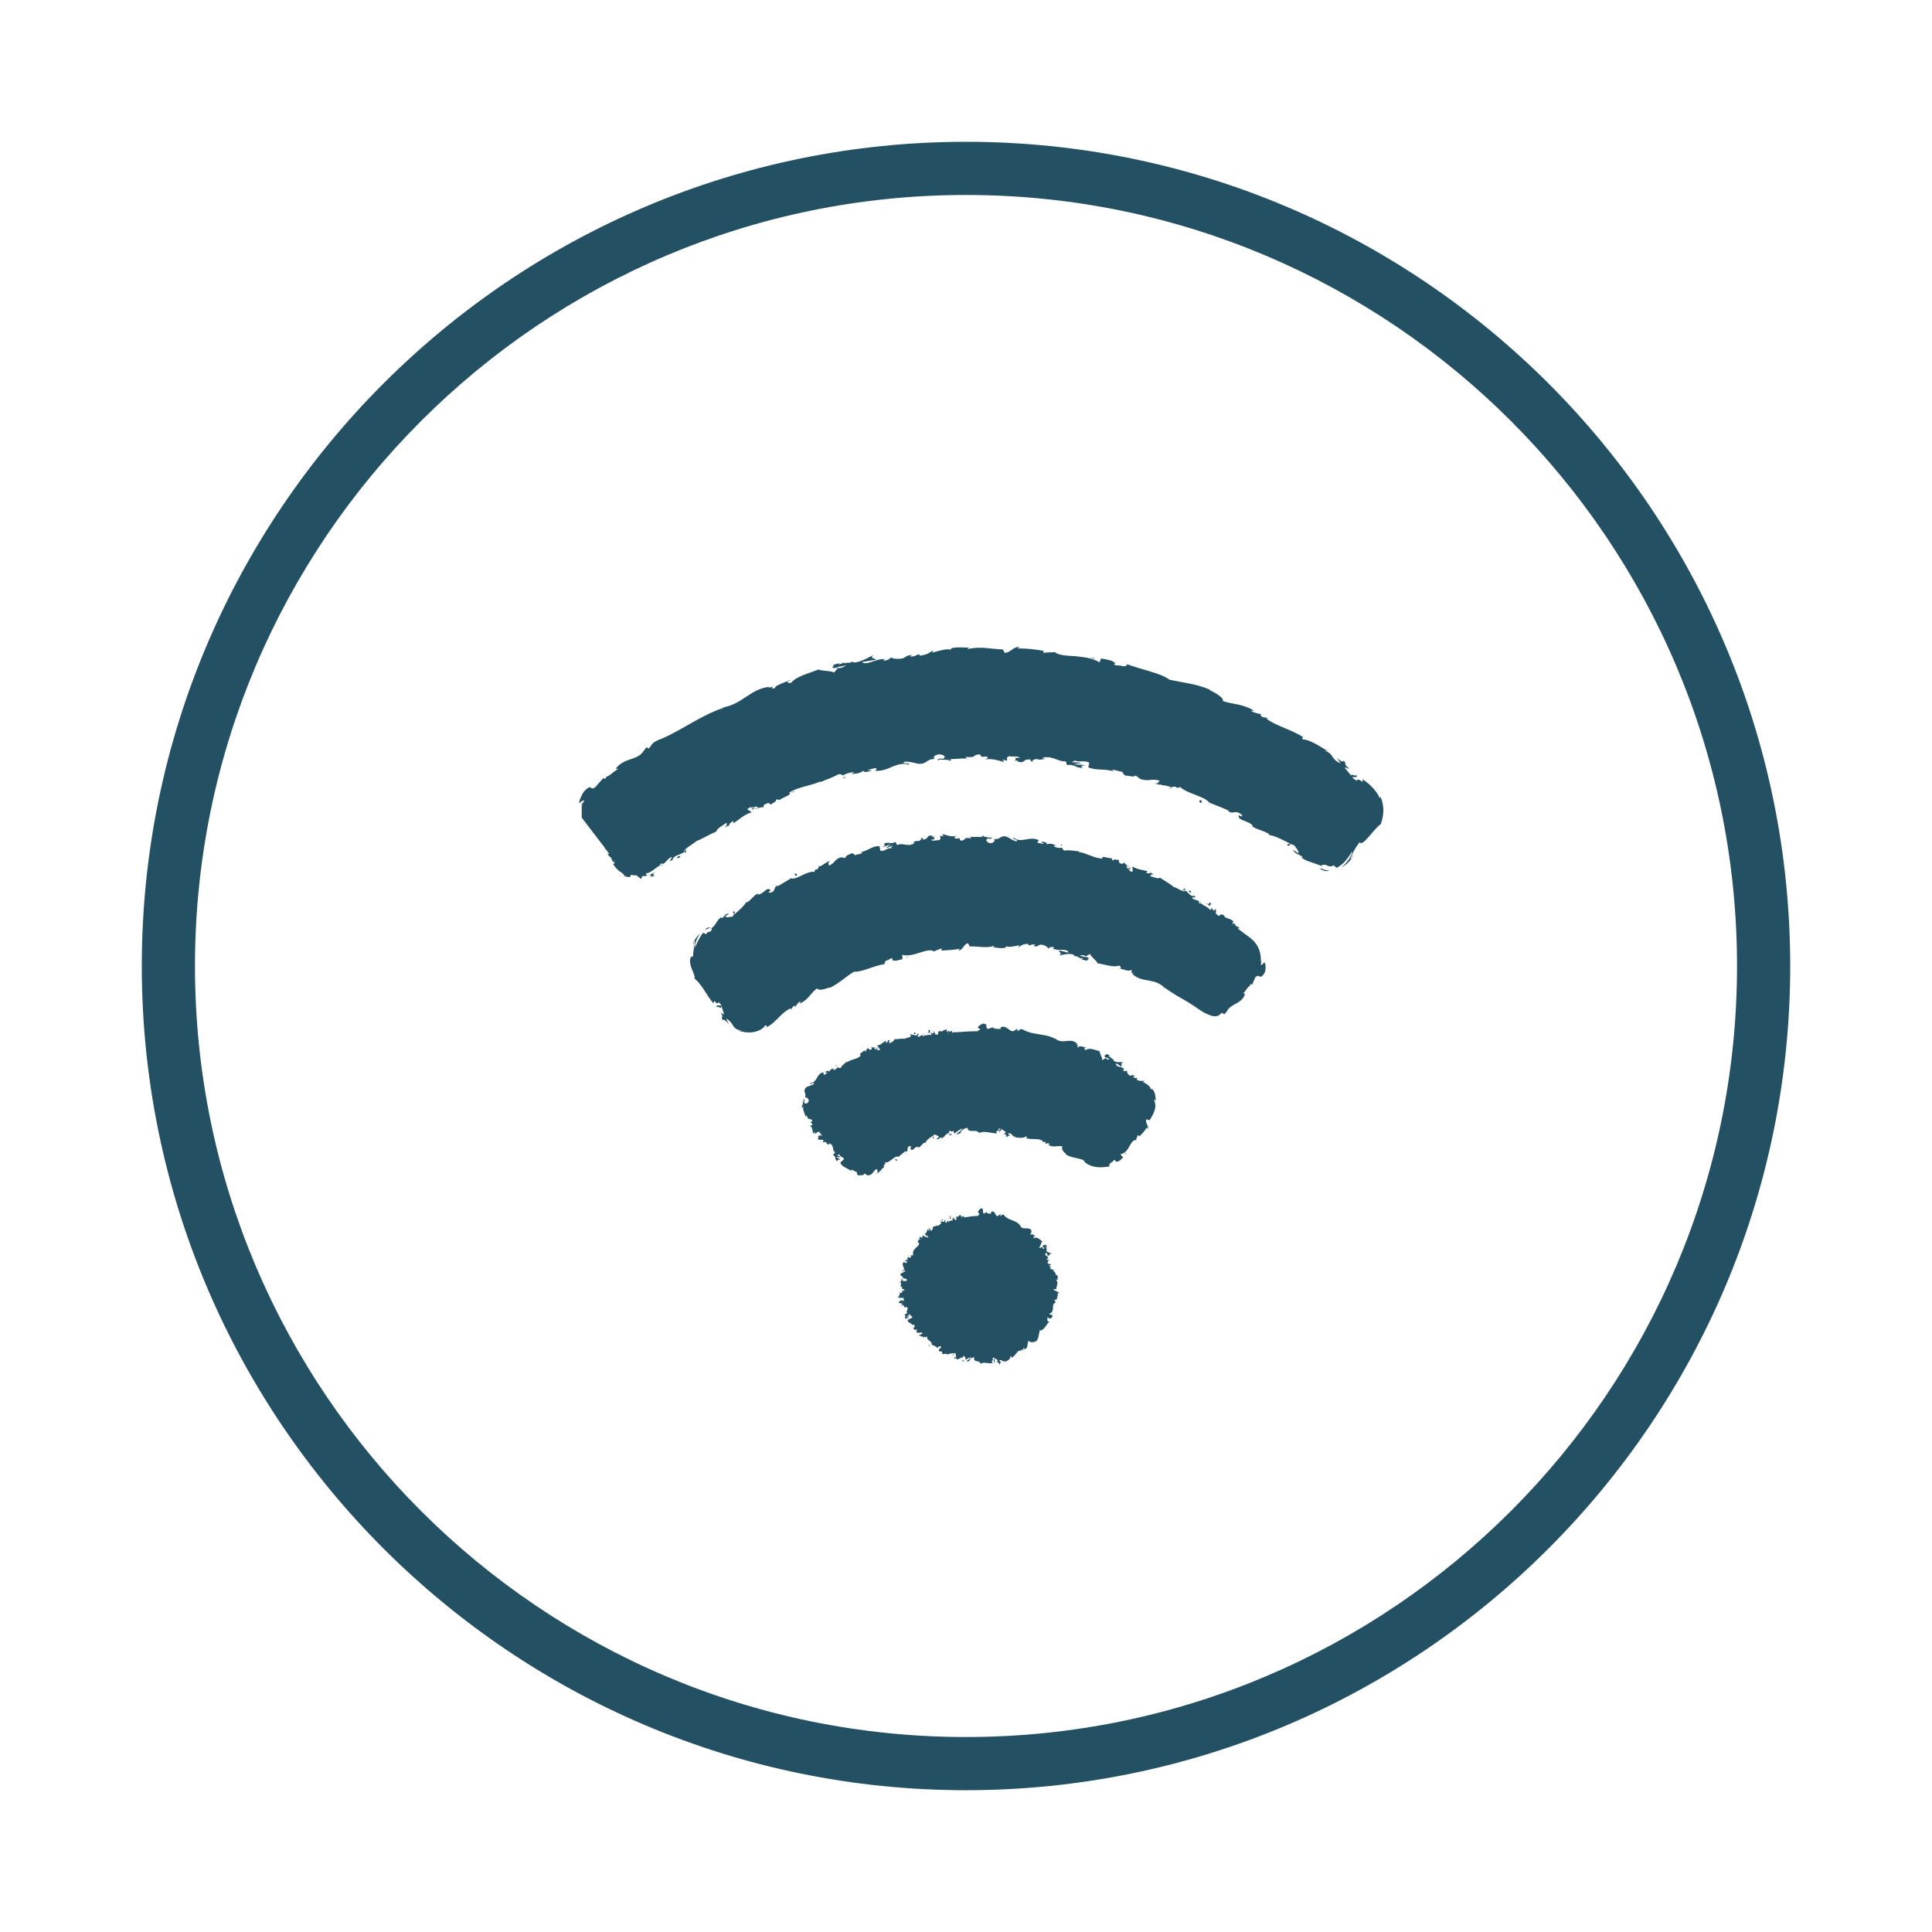 <?xml version="1.0" encoding="UTF-8"?>
<svg xmlns="http://www.w3.org/2000/svg" id="Capa_1" data-name="Capa 1" version="1.1" viewBox="0 0 109 109">
  <defs>
    <style>
      .cls-1 {
        fill: #235063;
        stroke-width: 0px;
      }
    </style>
  </defs>
  <path class="cls-1" d="M54.5,101c-25.64,0-46.5-20.86-46.5-46.5S28.86,8,54.5,8s46.5,20.86,46.5,46.5-20.86,46.5-46.5,46.5ZM54.5,11c-23.99,0-43.5,19.51-43.5,43.5s19.51,43.5,43.5,43.5,43.5-19.51,43.5-43.5S78.49,11,54.5,11Z"></path>
  <g>
    <path class="cls-1" d="M53.03,42.82c.06-.01.11-.03.09-.04-.07,0-.09.03-.09.04Z"></path>
    <path class="cls-1" d="M54.62,42.84s-.06,0-.09,0c.03.01.07.02.09,0Z"></path>
    <path class="cls-1" d="M44.6,44.73l.23-.05c0-.05-.12.01-.23.05Z"></path>
    <path class="cls-1" d="M41.17,46.52l-.06.03s-.02.05-.02.08l.08-.11Z"></path>
    <path class="cls-1" d="M38.67,47.9c0,.06-.03.11-.07.15.01.02.04.04.08.06.06-.03,0-.15,0-.21Z"></path>
    <path class="cls-1" d="M32.78,45.41l.03-.04s-.03-.04-.04-.06l.02.09Z"></path>
    <path class="cls-1" d="M57.34,43s0,0-.01,0c-.07.01-.03,0,.01,0Z"></path>
    <path class="cls-1" d="M76.48,43.67c.17.26-.46-.17-.19.19,0-.06.43.08.19-.19Z"></path>
    <path class="cls-1" d="M63.47,43.82s0,.03.05.07c0-.02-.03-.05-.05-.07Z"></path>
    <path class="cls-1" d="M66.05,44.51s-.01-.02-.02-.02c-.04,0-.08,0-.14-.04.06.03.07.05.16.07Z"></path>
    <path class="cls-1" d="M68.24,45.39s-.02-.03-.03-.04c-.02,0-.05-.02-.08-.03l.11.07Z"></path>
    <path class="cls-1" d="M57.15,42.95s-.05,0-.08,0c.03,0,.06,0,.08,0Z"></path>
    <path class="cls-1" d="M77.84,45.02c-.22-.49-.64-.83-.97-1.07.09.4-.21-.15-.33.1-.17-.11-.23-.16-.24-.19l.03.03s-.02-.02-.03-.04h0c-.13-.17-.27-.34-.41-.5-.08-.15.2.07.22,0-.36-.28-.09-.2-.3-.44,0,.12-.21.02-.4-.16l.23.32c-.6-.25-.32-.51-.94-.74l.22.04c-.15-.07-.41-.24-.67-.39-.27-.14-.55-.27-.75-.26-.03-.06-.06-.16.07-.1-.66-.45-1.64-.68-2.12-1.08l.08-.03c-.14-.05-.29,0-.42-.15.02-.02.08-.03.02-.07-.08-.02-.4-.07-.56-.19h.18c-.66-.41-1.15-.34-1.76-.55.08-.18-.46-.48-.73-.61l.02-.02c-.41-.18-.79-.28-1.16-.35-.37-.07-.73-.14-1.14-.22-.43-.36-1.65-.59-2.43-.89.12.06-.06.14-.2.13-.18-.09-.55.01-.48-.16l.07.02c-.11-.2-.51-.24-.82-.3l-.09.22c-.37-.25-.91-.3-1.39-.35-.49-.03-.93-.05-1.13-.23-.2.03-.45,0-.65.05l.02-.12c-.54-.09-.81-.13-1.49-.14l.14-.08c-.38-.03-.5.33-.85.33l-.1-.19c-.66-.02-1.34-.2-1.99-.01.01-.03.03-.08.14-.09-.31,0-1.22-.09-1.09.16-.02-.17-.69.02-1.04.12l.05-.13c-.29.18-.3.22-.71.3-.1,0-.1-.09.04-.07-.34-.03-.25.14-.65.12l.14-.09c-.34.03-.31.07-.49.18-.21.07-.65.05-.71-.05-.04.08-.21.19-.41.19-.03-.04.04-.08.07-.09-.58,0-.82.28-1.22.23-.02-.04-.04-.05-.08-.06.45-.08.81-.13.78-.12-.02-.11-.39-.07-.12-.28-.28.14-.74.41-1.11.43-.02,0-.04-.01-.05-.03l.03-.02c-.08,0-.15.03-.22.06-.12,0-.19,0-.3.03-.06-.08-.42.04-.61.08.04.12-.2.15.05.2-.03,0,.03-.02.15-.05.03,0,.06-.02.07-.03h0c.12-.01.27-.05.44-.09-.13.09-.26.18-.48.16-.07.1-.16.2-.2.25-.28-.12-.77-.08-.87-.17-.53.21-1.27.39-1.53.73-.14.08-.19,0-.26-.03.08-.05.19-.08.22-.13-.29.15-.89.31-.91.49-.4.06.16-.22-.35-.01l.05-.07c-1.12.12-1.5,1-2.72,1.18.08-.01.13-.02.15,0-1.32.42-2.47,1.35-3.74,1.84-.35.16-.33.27-.49.46l-.14-.07-.26.34c-.41.41-1,.27-1.47.86l.13.02c-.22.13-.63.52-.65.41-.01.03-.01.13-.12.15l-.05-.05c-.14.16-.3.31-.43.49-.4.32-.15-.26-.67.27-.16.22-.34.69-.25.65.07-.07.21-.17.27-.13l-.14.2s.01.02.02.03c0,0-.02.02-.03.03v.7c.44.57.87,1.14,1.31,1.71h-.04s.06.04.06.04c.08.1.15.2.23.3-.03,0-.06,0-.11-.05.09.27.2.15.26.39,0,.03-.01.03-.03.01l.2.17c-.06-.02-.08.12-.15-.03.11.22.24.34.37.46.14.11.26.16.31.27h-.05c.35.14.39.07.39.03,0-.03,0-.05.04-.07.1.02.2.03.31.03.08.07.16.14.26.2.02-.05.03-.1.04-.15.07-.01.21-.05.2.01.21-.19-.06-.04.04-.18.37-.03.71-.56.9-.42.03-.15-.3.12-.06-.14.22.13.3-.27.6-.36,0,.15-.26.27.04.18.02-.28.49-.3.67-.47-.08-.14.4-.37.73-.64,0,.06.7-.36,1.07-.5v.03c-.02-.18.34-.36.58-.53.04.09.01.15-.1.27.08-.05.16-.09.24-.14.03-.08.09-.14.24-.24v.14c.31-.18.57-.48,1.03-.62-.02-.08-.23-.1-.23-.2.07-.04.15-.07.22-.11,0,.04,0,.08-.05.12.03-.03.11-.11.2-.13l-.13.18c.21-.05.06-.13.22-.2.04.08.14,0,.15.07-.04.03-.15.03-.19.09.18-.07.41-.13.51-.1-.04-.04-.05-.11.07-.18.33-.16.16.04.37,0,.05-.09.29-.13.24-.25.1-.04.14,0,.19.02.15-.13.8-.35.55-.4h-.05s.02,0,.03,0c.52-.36,1.22-.39,1.78-.65v.04c.35-.16.78-.29,1-.44.1-.03.27,0,.24.07.26-.11.28-.16.68-.2-.25.15.11.04-.26.13.36-.06.46,0,.8-.22-.1.14.3.07.46,0l-.26-.02c.18-.06.35-.1.52-.12l-.06.16c.38.02.69-.12.98-.25.29-.11.58-.2.88-.1.18-.13-.41,0-.25-.16.34-.04.72.12.83.11.47.03.4-.27.9-.27-.07-.05-.14-.18.22-.26.34,0,.44.18.23.25-.08.01-.12,0-.12-.02-.11.03-.25.06-.11.11l.04-.06c.17.04.64,0,.54.09.25-.07.1-.1-.09-.11.44.03.68-.05,1.13-.02-.07-.03-.14-.08-.07-.09.66.04.29-.11.73-.15.26.07-.09.19.36.12.28.06.06.14-.05.18.41-.1.76.06.99.09l-.21.04c.13-.03.23-.02.34-.02l-.12-.11c.13.02.23.03.23.07.13-.07-.1-.18.17-.27.17.06.52-.04.57.11-.49-.07-.02.11-.32.14.07,0,.15,0,.24.02.02.02-.02.03-.05.03.5.15.24-.15.76-.11-.07.07.11.16.2.15-.21-.02-.09-.14.11-.18.33.09.37-.02.55,0l-.2-.05c.08-.07.24-.05.48-.04.01.06-.22.02-.14.05.28-.11.57.2.94.17.16.08,0,.15.14.21.42-.05.42.17.85.16-.1-.13-.13-.1.19-.15l-.71-.05.47-.08c-.21-.04-.45-.01-.58-.05.23-.06.2-.03.11-.13.26.2.59,0,.9.17l-.06.26c.47.21.91.04,1.53.26l-.2-.09c.11-.08.4.08.62.09-.04.08.08.14.15.22,0-.07.46.13.57-.02l.25.19c.5.19.65-.06,1.13.12-.18.04.02.17-.32.13.16.05.3.11.32.06.08.08.49.05.61.18.08-.01.14-.09.31-.02.01.02-.02.04-.02.04.02-.04.3.05.18-.1.4.44,1.38.53,1.71.94.35.13.77.3,1.08.44-.03.01-.02.04-.07,0,.38.29.37-.1.8.23.17.25-.29-.06-.16.06-.07.29.59.27.81.59l-.08-.03c.19.22.63.24,1,.49,0,0-.03.01-.03.04.34.03.85.31,1.24.51-.17.02-.2-.06-.19.08.17.09.06-.19.39,0,.07.12.27.33.23.45l-.3-.2c.06.23.39.26.53.4l-.06.04c.24.16.36.19.53.25.17.05.32.12.65.23l-.05-.07c.2-.03.27,0,.34.04.07.03.17.08.35-.02.05.05.1.1.16.14.13-.06.34-.2.49-.38.16-.18.29-.4.4-.56-.02.25-.31.69-.63.92.13-.06.33-.19.46-.35.14-.15.23-.3.23-.37-.04.08-.09.21-.18.26.12-.32.25-.62.53-.96.11.14.3-.07.52-.32.11-.13.23-.26.34-.39.12-.13.23-.25.33-.31.08-.23.14-.48.15-.75,0-.27-.05-.55-.16-.79ZM47.34,37.48s0,.01-.01.02c0-.03.01-.05.03-.07.12-.04.16-.03.18,0-.06.01-.12.03-.21.06ZM34.64,48.55s0-.02,0-.03c.02.03.05.06.07.09-.02-.02-.04-.03-.07-.06Z"></path>
    <path class="cls-1" d="M47.19,37.64s-.02.01-.05.02c.03,0,.05,0,.08.01.01-.02.02-.03.03-.05-.02,0-.04.01-.06.02Z"></path>
    <path class="cls-1" d="M44.5,44.75s-.03,0-.04,0c.01,0,.01,0,.02,0h.02Z"></path>
    <path class="cls-1" d="M37.06,49.13c-.14.09-.28.17-.44.25.1,0,.24,0,.03.12.34-.11.28-.12.23-.14-.05-.02-.09-.05.17-.23Z"></path>
    <path class="cls-1" d="M38.26,48.32c-.19.16.04.06.05.09.1-.13.13-.16-.05-.09Z"></path>
    <path class="cls-1" d="M47.6,43.79v.12c.19-.07,0-.04,0-.12Z"></path>
    <polygon class="cls-1" points="50.73 43.31 50.65 43.34 50.96 43.24 50.73 43.31"></polygon>
    <path class="cls-1" d="M67.79,45.15c-.13-.03-.22.11,0,.15v-.15Z"></path>
    <path class="cls-1" d="M75.01,49.12c-.24,0-.43-.12-.54-.13.07.1.35.21.54.13Z"></path>
    <polygon class="cls-1" points="61.82 37.13 61.52 37.11 61.65 37.15 61.82 37.13"></polygon>
    <path class="cls-1" d="M55.75,47.35s.07-.02.07-.03c-.05,0-.08.02-.07.03Z"></path>
    <path class="cls-1" d="M54.64,47.19s.04,0,.07,0c-.03-.01-.05-.02-.07,0Z"></path>
    <path class="cls-1" d="M61.98,48.27s.08.06.15.09l-.15-.09Z"></path>
    <path class="cls-1" d="M64.86,49.2l.05.02s.04-.02.06-.04l-.11.02Z"></path>
    <path class="cls-1" d="M66.7,50.24s.09-.04.14-.02c.01-.02.02-.05.02-.09-.04-.03-.11.07-.16.11Z"></path>
    <path class="cls-1" d="M71.17,54.22v.03s.03.03.05.04l-.05-.07Z"></path>
    <path class="cls-1" d="M52.6,47.15s0,0,0,0c.05-.02.02-.01,0,0Z"></path>
    <path class="cls-1" d="M40.45,56.87c-.04-.23.32.18.23-.15-.02.05-.33-.1-.23.15Z"></path>
    <path class="cls-1" d="M47.97,48.09s.04.03.06.04c0-.01-.02-.02-.06-.04Z"></path>
    <path class="cls-1" d="M46.18,48.87s.01,0,.02,0c.02-.03.04-.04.1-.04-.05,0-.07,0-.12.03Z"></path>
    <path class="cls-1" d="M44.56,49.56s.03,0,.04,0c.02,0,.03-.02.05-.03l-.09.02Z"></path>
    <path class="cls-1" d="M71.31,54.3c-.03.06-.11.16-.18.13l.03-.17s-.02-.02-.03-.02c0,0,0-.02.01-.02,0-.66-.24-1.02-.62-1.32-.15-.11-.3-.22-.45-.33l.04-.02h-.07c-.07-.06-.14-.11-.21-.16.02-.02.05-.02.1,0-.1-.19-.18-.05-.25-.23,0-.02,0-.03.02-.02l-.19-.07c.05-.01.05-.13.13-.03-.22-.28-.54-.19-.57-.38h.03c-.32-.15-.23-.02-.32.02-.06-.04-.12-.08-.18-.12v-.28s-.12.09-.12.09c-.04-.03-.12-.09-.07-.12-.21-.01,0,.07-.14.09-.14-.23-.59-.28-.52-.5-.12.05.15.18-.1.12.05-.24-.27-.12-.4-.31.12-.07.27.08.13-.12-.21.12-.35-.24-.53-.29-.08.14-.38-.14-.68-.22.04-.04-.48-.33-.72-.5l.02-.02c-.12.12-.37-.02-.58-.07.05-.09.1-.11.22-.1l-.19-.08c-.06.03-.13.03-.26,0l.09-.09c-.25-.09-.55-.08-.85-.27-.04.07.04.22-.02.3-.06-.02-.11-.04-.17-.06.02-.03.05-.06.1-.06-.03,0-.12.01-.17-.03l.17-.05c-.13-.1-.11.05-.22,0,.03-.08-.07-.09-.03-.15.03,0,.09.07.15.05-.13-.06-.27-.17-.3-.25,0,.05-.04.11-.14.09-.25-.08-.05-.13-.19-.23-.08.03-.23-.07-.27.05-.07-.02-.07-.09-.09-.13-.15.02-.63-.17-.52,0l.03.02s-.01,0-.02,0c-.47-.01-.89-.31-1.34-.37v-.04c-.26-.02-.58-.09-.79-.04-.08-.01-.17-.11-.13-.16-.21,0-.24.04-.52-.09.22-.04-.06-.08.22-.02-.26-.09-.31-.16-.61-.08.11-.1-.18-.17-.31-.15l.18.11c-.14,0-.27-.03-.39-.06l.09-.14c-.53-.26-1.02.21-1.41-.14-.15.09.29.1.15.21-.25-.05-.5-.27-.58-.27-.34-.1-.33.2-.69.13.04.05.08.2-.19.24-.25-.03-.31-.22-.15-.27.06,0,.09.02.09.03.08-.02.19-.03.09-.1l-.03.05c-.12-.06-.47-.05-.39-.14-.19.05-.08.09.06.11-.32-.07-.51,0-.84-.05.05.03.1.09.05.09-.49-.06-.21.1-.54.14-.19-.07.06-.2-.27-.11-.21-.04-.05-.14.03-.18-.3.12-.57-.04-.75-.05l.16-.05c-.09.03-.17.03-.25.04l.1.1c-.1-.01-.18,0-.18-.05-.09.08.09.17-.1.28-.13-.04-.37.09-.43-.04.4,0-.06-.14.28-.19-.06.02-.14.03-.24.02-.02-.01.01-.03.04-.04-.39-.09-.16.17-.55.21.04-.08-.11-.14-.17-.12.16-.01.09.12-.05.2-.26-.03-.27.08-.4.09h.15c-.04.09-.17.1-.33.15-.02-.06.15-.06.09-.08-.17.16-.46-.08-.71.06-.13-.03-.04-.14-.15-.16-.28.15-.35-.05-.65.1.11.09.12.06-.08.2l.5-.18-.3.22c.16-.03.31-.13.41-.13-.14.11-.13.08-.04.16-.24-.12-.4.18-.67.12l-.05-.26c-.4-.04-.63.28-1.12.34h.16c-.04.12-.29.1-.43.18,0-.09-.11-.09-.19-.13.03.06-.35.09-.34.28l-.24-.04c-.39.08-.35.37-.72.47.08-.13-.11-.13.11-.28-.12.04-.23.07-.21.12-.09-.03-.29.23-.43.19-.04.06-.02.15-.15.19-.02-.01-.02-.04-.02-.04.02.04-.18.14-.03.18-.47-.12-.99.44-1.39.36-.24.15-.53.31-.74.44,0-.03-.02-.04.03-.05-.34.09-.07.32-.46.42-.24-.03.15-.16.01-.15-.19-.23-.4.26-.71.25l.05-.05c-.23.01-.38.34-.67.5,0,0,0-.03-.02-.04-.12.24-.45.51-.69.72.02-.15.09-.13-.03-.19-.11.09.14.13-.08.31-.11,0-.31.07-.4-.01.07-.05.14-.11.22-.16-.2-.05-.28.2-.41.26l-.03-.07c-.33.26-.23.4-.59.66h.07c-.09.3-.22.06-.33.31-.06-.03-.11-.06-.17-.09-.12.14-.35.54-.45.84-.05-.22.14-.59.28-.79-.14.11-.43.48-.39.63.02-.07.04-.18.11-.23-.03.27-.11.54-.12.9-.17-.05-.21.23-.13.51.08.29.25.55.22.73.45.38.64.9,1.06,1.4.07-.34.12.14.31-.06.1.1.14.15.13.17v-.03s0,.02,0,.03h0s.15.46.15.46c0,.13-.14-.07-.17-.03.19.27-.02.17.1.42.04-.11.19.02.35.21-.06-.11-.11-.22-.15-.32.24.15.3.26.38.39.08.12.18.27.54.3-.08,0-.16.01-.24,0,.17.05.53.14.86.08.33-.06.58-.22.66-.38.06,0,.16.04.05.12.16-.07.33-.2.43-.29.11-.1.22-.21.33-.32.21-.21.43-.4.64-.47v.08c.08-.08.08-.21.22-.23,0,.03,0,.08.04.05.03-.05.16-.26.3-.3l-.06.13c.5-.21.6-.59.98-.86.1.17.49.02.7-.05v.03c.57-.27.88-.62,1.39-.92.41.05,1.17-.37,1.76-.43-.09,0-.03-.15.06-.2.14,0,.32-.24.35-.06h-.05c.15.15.4.03.61-.02l-.02-.24c.63.18,1.44-.45,1.8-.19.13-.08.29-.11.42-.18v.13c.39-.02.58-.03,1.04-.1l-.09.1c.26-.01.3-.39.55-.41l.09.18c.47-.03.93.12,1.39-.04,0,.03-.02.08-.1.09.22,0,.83.15.77-.11,0,.16.48.04.73-.01l-.05.12c.22-.14.24-.18.54-.2.07.02.05.11-.04.06.23.09.2-.09.47,0l-.12.07c.24.04.22,0,.37-.08.16-.03.45.1.47.22.04-.06.19-.13.32-.07.01.04-.04.06-.07.07.38.15.62-.02.87.15,0,.04,0,.07.03.08-.31-.08-.56-.13-.54-.14-.02.11.22.18,0,.3.22-.05.6-.15.84-.04,0,.01.02.03.02.05h-.03c.05.03.11.03.16.03.07.04.12.07.19.09,0,.1.27.12.39.17.02-.12.18-.06.06-.2.02.01-.03,0-.11-.01-.02,0-.04,0-.06,0h.01c-.08-.03-.19-.05-.31-.08.11-.04.23-.06.35.04.09-.06.18-.12.23-.14.12.22.42.41.43.53.4.05.89.25,1.2.13.12.01.1.11.12.16-.07,0-.14-.03-.18-.02.23.02.62.23.74.1.23.18-.21.07.16.21l-.07.02c.57.55,1.32.16,1.9.88-.04-.05-.06-.07-.06-.1.39.3.83.54,1.26.79.22.13.42.26.63.41.22.16.47.3.77.39.36.07.4-.07.56-.19.04.04.07.07.12.1.09-.09.17-.19.23-.3.29-.34.79-.33.95-.87h-.11c.13-.14.32-.5.39-.41,0-.03-.04-.1.05-.13l.06.04.19-.43c.13-.12.18-.07.24-.04.05.03.14.04.29-.23.04-.11.05-.27.04-.38-.01-.12-.04-.18-.07-.17ZM61.1,54.07h.01s-.03.03-.05.04c-.09,0-.11-.04-.11-.06.04,0,.09.02.15.02ZM69.57,52.17s0,.02,0,.03c-.02-.02-.05-.03-.07-.05.02,0,.04.01.06.02Z"></path>
    <path class="cls-1" d="M61.26,54s.02,0,.04,0c-.01-.02-.03-.03-.04-.04l-.04.03s.03,0,.05.01Z"></path>
    <path class="cls-1" d="M62.19,48.4s.02.01.02.02c0,0,0-.01,0-.02h-.01Z"></path>
    <path class="cls-1" d="M68.37,51.04c-.3-.35.02.14-.36-.11l.28.21c-.03-.07-.06-.17.08-.1Z"></path>
    <path class="cls-1" d="M67.12,50.34c.17.07.03-.06.05-.08-.12-.02-.15-.02-.05.08Z"></path>
    <path class="cls-1" d="M59.92,47.65c-.14-.01,0,.04-.04.11l.04-.11Z"></path>
    <polygon class="cls-1" points="57.64 47.22 57.4 47.24 57.58 47.23 57.64 47.22"></polygon>
    <path class="cls-1" d="M44.82,49.32l.1.11c.08-.06.03-.21-.1-.11Z"></path>
    <path class="cls-1" d="M39.79,52.47c.11-.07.24-.1.28-.15-.09-.02-.24.04-.28.15Z"></path>
    <polygon class="cls-1" points="51.09 54.06 51.28 53.97 51.19 53.99 51.09 54.06"></polygon>
    <path class="cls-1" d="M45.43,62.18s-.02-.06-.03-.06c0,.04.02.07.03.06Z"></path>
    <path class="cls-1" d="M48.4,59.55s.07,0,.12,0h-.12Z"></path>
    <path class="cls-1" d="M50.1,58.74h.03s0-.05,0-.08l-.04.08Z"></path>
    <path class="cls-1" d="M51.39,58.5c0-.05.02-.08.04-.1,0-.02-.02-.05-.04-.08-.03,0-.01.13,0,.18Z"></path>
    <polygon class="cls-1" points="55.18 58.16 55.21 58.16 55.21 58.09 55.18 58.16"></polygon>
    <path class="cls-1" d="M46.14,64.19s0,0,0,0c-.03-.02-.02,0,0,0Z"></path>
    <path class="cls-1" d="M56.42,63.91c-.12-.12.21-.13.03-.27.01.05-.18.18-.03.27Z"></path>
    <path class="cls-1" d="M48.4,66.3s0,.03.03.06c0-.02-.01-.04-.03-.06Z"></path>
    <path class="cls-1" d="M49.8,65.92s.05,0,.07-.04c0,0-.01,0-.02,0,0,.02-.01.04-.05.04Z"></path>
    <path class="cls-1" d="M50.72,65.26s-.02,0-.03-.01l-.03.02h.06Z"></path>
    <path class="cls-1" d="M65.2,62.09c0-.1-.01-.31-.07-.46-.06-.15-.15-.25-.25-.15.15-.09-.21-.37-.4-.43l.11-.07c-.23,0-.26.03-.45-.06-.03-.04.03-.1.06-.04-.08-.14-.16.02-.27-.14l.1-.02c-.12-.1-.13-.06-.26-.03-.1-.02-.22-.19-.18-.3-.06.04-.18.07-.23,0,.01-.04.06-.05.08-.05-.17-.22-.4-.09-.48-.28.02-.04.02-.06.01-.08.17.11.31.2.29.2.06-.1-.07-.2.13-.26-.16,0-.46.04-.57-.09,0-.01,0-.03,0-.05h.02s-.06-.04-.1-.04c-.04-.04-.06-.07-.1-.1.03-.09-.14-.14-.21-.18-.05.11-.14.04-.1.18,0-.01.02,0,.07.02.01,0,.03,0,.04,0h-.01s.11.06.18.1c-.09.02-.17.04-.22-.07-.08.05-.16.1-.2.12-.01-.21-.17-.39-.14-.5-.26-.06-.56-.23-.8-.07-.08,0-.05-.1-.06-.14.05,0,.09.02.13,0-.15,0-.4-.15-.5,0-.14-.14.15-.1-.09-.17l.05-.03c-.37-.43-.88.11-1.29-.36.03.03.05.05.04.07-.56-.32-1.25-.19-1.81-.52-.16-.08-.2.03-.31.09l-.02-.14-.2.13c-.26.07-.4-.38-.75-.2l.03.09c-.11-.03-.37.03-.34-.08-.01.02-.04.09-.09.04v-.07s-.29.1-.29.1c-.22-.06.05-.28-.28-.3-.12.02-.35.2-.3.24.05,0,.12.05.12.12l-.11.03s0,.03,0,.04c0,0-.01,0-.02,0-.43,0-.85.03-1.27.06v-.04s-.03.04-.03.04c-.05,0-.11.01-.16.02,0-.03.01-.05.04-.07-.13-.08-.1.08-.21-.01-.01-.01,0-.02,0-.03l-.11.07s-.03-.13.04-.11c-.22-.09-.32.18-.42.05h.02c-.21.06-.11.1-.13.2-.04,0-.09,0-.13.02l-.14-.21v.14s-.1,0-.1-.05c-.1.11.03.05-.02.15-.16-.1-.38.12-.46-.08-.03.11.15.05.01.15-.09-.22-.17.08-.32,0,.01-.13.15-.09,0-.17-.03.22-.27.01-.37.08.03.16-.22.13-.39.23,0-.06-.37.02-.55.01v-.03c.01.16-.17.19-.28.27-.03-.09-.02-.14.04-.2l-.12.04c-.01.06-.04.1-.11.14v-.13c-.17.06-.28.25-.5.26.02.08.14.16.16.25-.03.01-.07.02-.1.04-.01-.04-.02-.08,0-.1-.01.01-.04.07-.09.06l.04-.13c-.11,0-.01.1-.09.12-.03-.08-.08-.04-.09-.1.02-.02.08,0,.09-.03-.09.02-.21.01-.26-.03.03.04.05.11,0,.15-.15.07-.09-.07-.2-.07-.01.07-.14.06-.08.18-.04.02-.08-.03-.11-.06-.05.09-.35.2-.21.28h.02s0,0,0,0c-.19.24-.55.2-.77.39l-.02-.04c-.12.12-.3.22-.35.36-.04.03-.14,0-.15-.06-.09.09-.08.14-.27.19.06-.14-.07-.03.08-.12-.16.06-.23.02-.31.22-.01-.13-.19-.05-.23.03h.14c-.07.06-.13.1-.2.14l-.05-.15c-.38.06-.31.58-.74.61,0,.15.2-.11.23.04-.13.1-.42.14-.46.21-.21.22.06.32-.06.57.06-.03.19-.01.22.17-.03.16-.23.22-.27.09,0-.05.02-.07.03-.07-.01-.06-.02-.15-.09-.08l.05.03c-.08.09-.05.39-.14.33.07.16.09.06.11-.06-.05.28.06.41.13.67,0-.05.04-.11.06-.07.13.35.17.1.31.26,0,.14-.18.08,0,.2.03.13-.1.1-.16.09.2.09.16.31.22.41l-.1-.05c.06.03.09.07.12.11l.05-.11c.02.06.05.1.02.12.09,0,.11-.14.26-.11,0,.09.19.15.1.25-.11-.22-.09.11-.24-.04.04.02.07.06.09.12,0,.02-.03.01-.04,0,.05.26.19-.01.34.18-.08.02-.08.14-.05.16-.06-.08.07-.12.18-.09.05.16.14.1.18.17l-.03-.09c.08-.02.12.04.21.11-.04.05-.09-.05-.09,0,.18,0,.06.3.23.37,0,.09-.11.1-.1.18.2.08.04.23.23.33.05-.11.02-.1.19-.06l-.26-.2.25.06c-.06-.08-.18-.12-.2-.17.13.02.1.03.14-.06-.04.21.23.15.25.33l-.2.17c.04.24.38.3.68.53l-.09-.1c.1-.06.21.11.35.11-.04.08.02.14.07.2,0-.06.3.07.35-.12.05.04.11.08.17.11.34.01.3-.3.55-.36-.04.12.11.13-.05.26.09-.04.18-.06.16-.12.08.03.18-.24.27-.21,0-.05-.04-.13.03-.18.02,0,.02.04.02.04-.02-.04.08-.13-.04-.16.35.08.53-.41.82-.32.12-.11.27-.24.4-.32,0,.03.02.04,0,.04.22-.03-.02-.28.24-.32.17.07-.07.13.02.14.16.24.23-.17.45-.09l-.03.03c.15.03.21-.22.4-.28,0,0,0,.03.02.04.06-.19.28-.33.45-.43-.02.13-.06.09.01.18.07-.04-.09-.16.06-.25.07.04.21.05.26.17l-.15.06c.13.13.19-.07.28-.07v.07c.23-.09.19-.26.45-.31l-.04-.04c.1-.2.14.06.25-.09l.08.16c.08-.06.29-.23.45-.29-.08.14-.26.24-.36.35.09-.02.3-.07.34-.16-.03.02-.07.07-.11.05.09-.15.23-.25.42-.27,0,.34.5.03.65.29.32-.15.64.03,1.01.02-.12-.27.11,0,.1-.27.09-.01.12,0,.13.01,0,0,0,0,0,0h0c.09.06.17.12.25.18.06.08-.09.05-.09.11.19.04.07.12.18.21-.02-.1.08-.13.18-.08l-.14-.14c.28-.11.2.25.48.15l-.1.07c.14-.03.49.09.67-.09.02.04.03.12-.03.12.3.11.77-.03.97.19l-.05.05c.06,0,.14-.08.19,0-.01.02-.05.05-.02.07.04,0,.19-.05.26.02l-.09.04c.26.2.53.02.8.1-.09.17.11.35.21.43l-.02.02c.16.1.31.14.47.18.16.04.32.06.53.14.07.16.28.29.57.36.29.08.65.04.93-.01-.09,0-.04-.14.03-.2.13-.01.2-.27.28-.11l-.04.02c.17.1.35-.09.46-.21l-.15-.18c.28-.05.4-.26.51-.45.11-.19.2-.37.38-.35,0-.1.08-.19.08-.29l.1.08c.18-.17.26-.26.43-.51l.03.1c.06-.06.02-.16-.03-.26-.04-.11-.08-.21-.04-.29l.19.05c.09-.16.21-.33.27-.53.07-.2.08-.43-.04-.63.03,0,.08,0,.1.08ZM62.54,59.6h-.01s.03-.02.05-.03c.06.01.06.04.06.07-.02-.01-.05-.02-.09-.03ZM53.52,58.28s.01.02.01.03c-.03,0-.05,0-.07,0,.02-.01.04-.03.06-.04Z"></path>
    <path class="cls-1" d="M62.41,59.66s-.01,0-.02,0c0,.02,0,.03.02.04l.04-.02h-.03Z"></path>
    <path class="cls-1" d="M48.56,59.54s.01,0,.02,0c0,0,0,0-.01,0h0Z"></path>
    <path class="cls-1" d="M52.28,58.26h.22s-.1-.1-.01-.13c-.29-.09.07.1-.2.13Z"></path>
    <path class="cls-1" d="M51.6,58.24c-.06.06-.08.07.02.1.11-.05-.02-.07-.02-.1Z"></path>
    <path class="cls-1" d="M47.23,60.19l-.05-.1c-.07.06.02.04.05.1Z"></path>
    <path class="cls-1" d="M45.8,60.98l.08-.11.03-.04s-.07.1-.11.15Z"></path>
    <path class="cls-1" d="M50.62,65.46l-.1-.1c-.03.05.05.19.1.1Z"></path>
    <path class="cls-1" d="M53.52,63.99c.05.06.15.08.19,0-.07,0-.16-.03-.19,0Z"></path>
    <polygon class="cls-1" points="63.46 65.15 63.54 65.01 63.48 65.06 63.46 65.15"></polygon>
    <path class="cls-1" d="M50.98,72.29s-.02-.03-.03-.03c0,.02.02.03.03.03Z"></path>
    <path class="cls-1" d="M50.8,72.69s0-.02,0-.02c-.01,0-.02.02,0,.02Z"></path>
    <path class="cls-1" d="M51.74,70.2s.05,0,.07-.02l-.07.02Z"></path>
    <path class="cls-1" d="M52.41,69.34h.01s-.02-.05-.03-.07v.07Z"></path>
    <polygon class="cls-1" points="55.18 68.6 55.19 68.59 55.19 68.52 55.18 68.6"></polygon>
    <path class="cls-1" d="M50.73,73.47h0s-.01-.01,0,0Z"></path>
    <path class="cls-1" d="M56.12,76.92c-.1-.09.09-.17-.05-.26.02.04-.06.22.05.26Z"></path>
    <path class="cls-1" d="M52.06,75.48s0,.04.02.04c0,0,0-.01,0-.02-.02,0-.03,0-.03-.03Z"></path>
    <path class="cls-1" d="M52.56,75.94s0-.02,0-.03h-.02s.02.03.02.03Z"></path>
    <path class="cls-1" d="M59.3,71.5s0,.01,0,.02c0-.01,0-.02,0-.02Z"></path>
    <path class="cls-1" d="M59.4,72.75l.19-.02c.01-.18.16-.37-.02-.54.03,0,.08,0,.09.03,0-.09.09-.35-.16-.28.17-.03-.01-.19-.1-.27h.12c-.18-.06-.22-.05-.29-.14,0-.02.05-.04.07-.03,0-.06-.13-.03-.09-.13l.09.02c-.02-.09-.05-.07-.16-.09-.07-.04-.03-.17.07-.22-.07.01-.17,0-.16-.06.04-.02.07-.01.08-.01.03-.18-.22-.14-.15-.29.04-.02.05-.04.06-.05.05.11.09.2.07.2.11-.04.08-.15.26-.14-.12-.04-.34-.08-.34-.19,0,0,.02-.02.03-.03h.02s-.02-.04-.04-.04c0-.04,0-.06-.01-.09.08-.06-.02-.13-.04-.17-.1.07-.12,0-.18.11,0-.01.02,0,.04.02,0,0,.01.01.02.01h-.01s.04.06.07.1c-.08,0-.14,0-.11-.09-.08.02-.17.04-.21.05.12-.15.13-.31.2-.38-.15-.08-.25-.27-.49-.18-.05-.01.02-.08.04-.12.03,0,.05.03.08.01-.1-.02-.19-.17-.32-.07-.02-.13.15-.06.03-.15l.05-.02c-.01-.19-.18-.2-.33-.2-.15,0-.3,0-.32-.23,0,.03,0,.04,0,.07-.22-.33-.67-.26-.91-.59-.08-.08-.12.02-.21.07l.02-.14s-.1.08-.14.12c-.16.08-.17-.39-.4-.21v.09c-.06-.03-.21.02-.18-.08,0,.02-.03.09-.05.04v-.07c-.05.03-.11.07-.17.1-.12-.06.04-.28-.15-.3-.08.02-.21.19-.18.24.03,0,.07.05.07.12l-.06.03s0,.03,0,.04c0,0,0,0,0,0-.24,0-.47.03-.7.07v-.03s-.01.04-.01.04c-.03,0-.06,0-.09.01,0-.03,0-.05.01-.06-.08-.08-.04.08-.12,0,0-.01,0-.02,0-.03l-.05.07s-.04-.12,0-.11c-.15-.07-.15.18-.23.06h0c-.1.07-.04.1-.03.19-.02,0-.05.02-.07.03l-.13-.2.03.13s-.05,0-.07-.05c-.03.11.03.05.03.15-.12-.09-.18.14-.29-.05.02.11.1.04.06.14-.12-.2-.07.08-.19.02-.03-.12.06-.09-.06-.15.05.2-.15.03-.19.1.02.04.02.07.01.09-.02-.05-.02-.08-.01-.09-.01-.02-.03-.04-.05-.07-.02,0,.04.11.06.16-.03.05-.11.07-.16.14-.03-.05-.21.04-.33.06v-.02c.07.14-.03.17-.07.25-.06-.08-.08-.11-.07-.18l-.05.05c.02.05.02.09,0,.13l-.07-.1c-.07.07-.05.23-.19.26.05.06.16.11.22.18-.01.01-.03.03-.04.04-.03-.03-.05-.06-.04-.08,0,.01.01.06-.02.06l-.04-.11c-.07,0,.04.08,0,.11-.06-.06-.07-.02-.11-.07,0-.01.05,0,.04-.04-.04.03-.12.04-.19,0,.04.03.09.08.07.11-.06.07-.1-.05-.17-.03.03.06-.06.07.05.15-.02.02-.07-.01-.1-.03.02.08-.13.2.02.23h.01s0,0,0,0c0,.2-.24.24-.28.4l-.04-.02c0,.11-.07.2-.01.3-.01.02-.1.02-.14,0,0,.08.04.1-.07.17-.04-.1-.07,0-.03-.09-.07.07-.14.07-.07.21-.09-.07-.16.02-.14.08l.1-.04c0,.05-.03.09-.05.13l-.13-.07c-.23.15.2.43-.12.51.09.07.09-.09.2-.02-.03.08-.26.14-.26.17-.1.12.19.15.12.27.05-.01.19-.01.24.08-.02.08-.23.09-.27.03,0-.02.01-.03.03-.03-.02-.03-.04-.07-.1-.04l.05.02c-.06.04-.06.17-.14.14.05.07.09.03.12-.02-.08.12-.02.19-.06.31.03-.02.09-.04.09-.02-.06.18.1.08.13.19-.08.07-.19-.01-.12.11-.05.08-.14.03-.18,0,.11.1-.04.22-.05.29l-.05-.06s.03.06.04.09l.1-.05s0,.07-.05.07c.07.02.17-.06.27,0-.05.06.08.12-.05.17.02-.15-.14.05-.18-.07.02.02.02.05.01.09-.01,0-.03,0-.04,0-.09.17.17.03.2.17-.08,0-.14.07-.11.09-.01-.06.12-.06.19-.03-.03.11.07.08.08.13,0-.02,0-.04.01-.06.08,0,.08.04.13.09-.06.02-.06-.04-.08-.01.15.02-.08.2.04.26-.03.06-.14.06-.16.11.13.07-.05.16.08.23.08-.08.06-.07.18-.04l-.15-.14.19.05c-.02-.05-.11-.08-.11-.12.1.02.08.02.15-.04-.11.13.15.1.09.22l-.24.12c-.05.19.24.16.27.34v-.07c.11-.03.08.09.14.11-.08.04-.08.09-.11.14.05-.04.07.11.23.02l-.05.13c.05.15.29-.02.36.09-.1.03-.1.12-.22.1.03.04.05.08.09.04-.02.06.17.01.14.1.04-.01.11-.07.14-.03,0,.02-.03.03-.03.03.03-.03.1.01.14-.09-.09.29.28.24.24.49.1.04.21.09.29.13-.02.02-.02.04-.03.02.06.13.2-.17.27-.02-.01.16-.1.03-.09.1-.13.26.16.06.17.25h-.03c.02.13.21-.01.31.06,0,0-.02.02-.02.04.13-.09.29-.09.41-.09-.07.09-.07.04-.09.15.05,0,.05-.18.15-.17,0,.07.06.15.03.26-.03,0-.06-.01-.09-.02,0,.17.12.03.16.07l-.03.06c.15.02.2-.15.35-.1v-.06c.11-.15.05.11.15,0v.18c.06-.03.22-.13.32-.16-.07.13-.2.17-.28.24.06.01.2.02.24-.06-.02.02-.06.05-.08.02.09-.12.18-.19.29-.18-.04.34.28.11.37.36.2-.13.42.02.67-.04-.13-.25.07-.02,0-.28.05-.03.07-.03.07-.02,0,0,0,0,0,0h0s.2.12.2.12c.06.07-.04.07-.02.13.13-.01.08.1.18.15-.04-.09,0-.14.08-.13-.04-.03-.09-.06-.13-.09.12-.18.22.17.34-.03l-.02.1c.07-.07.33-.12.31-.36.03.02.08.08.05.11.22-.06.31-.43.52-.4l.02.06s-.01-.14.07-.12c.01.02.03.06.04.06,0-.03.02-.16.08-.16v.09c.24-.06.15-.34.24-.49.13.14.3.08.38.04l.02.02c.19-.17.17-.42.23-.64.26.02.34-.34.55-.48-.05.02-.13-.08-.13-.12.06-.03-.06-.19.1-.1v.02c.16.04.18-.08.21-.16l-.21-.1c.2-.04.22-.19.23-.33,0-.14,0-.26.15-.29-.04-.07-.03-.13-.08-.19l.12.03c.05-.14.09-.22.08-.41l.09.05c.01-.11-.35-.16-.36-.25ZM59.02,70.31s.02.04,0,.06c-.01-.01-.02-.03-.04-.04h-.02s.04-.01.06-.02ZM54.27,68.72s0,.01,0,.02c0,0-.02,0-.03,0,0,0,.01-.02.02-.02Z"></path>
    <path class="cls-1" d="M58.85,70.34s-.01,0-.01,0c0,.01,0,.02-.01.03h.04s-.01-.02-.01-.02Z"></path>
    <path class="cls-1" d="M51.85,70.16s.01,0,.02,0c0,0,0,0-.01,0h0Z"></path>
    <path class="cls-1" d="M53.55,68.75s.08,0,.13-.01c-.04-.04-.09-.09-.04-.12-.2-.08.07.09-.09.13Z"></path>
    <path class="cls-1" d="M53.14,68.77c-.02.06-.02.08.04.09.05-.05-.03-.06-.04-.09Z"></path>
    <path class="cls-1" d="M51.24,70.8c0,.05.04.02.1.05l-.1-.05Z"></path>
    <polygon class="cls-1" points="50.84 71.57 50.86 71.66 50.85 71.6 50.84 71.57"></polygon>
    <path class="cls-1" d="M52.4,75.95l.08-.12s-.15.11-.08.12Z"></path>
    <path class="cls-1" d="M54.39,76.79s-.08-.08-.1-.07c0,.07.06.13.1.07Z"></path>
    <polygon class="cls-1" points="59.37 74.11 59.4 74.17 59.39 74.08 59.37 74.11"></polygon>
  </g>
</svg>
